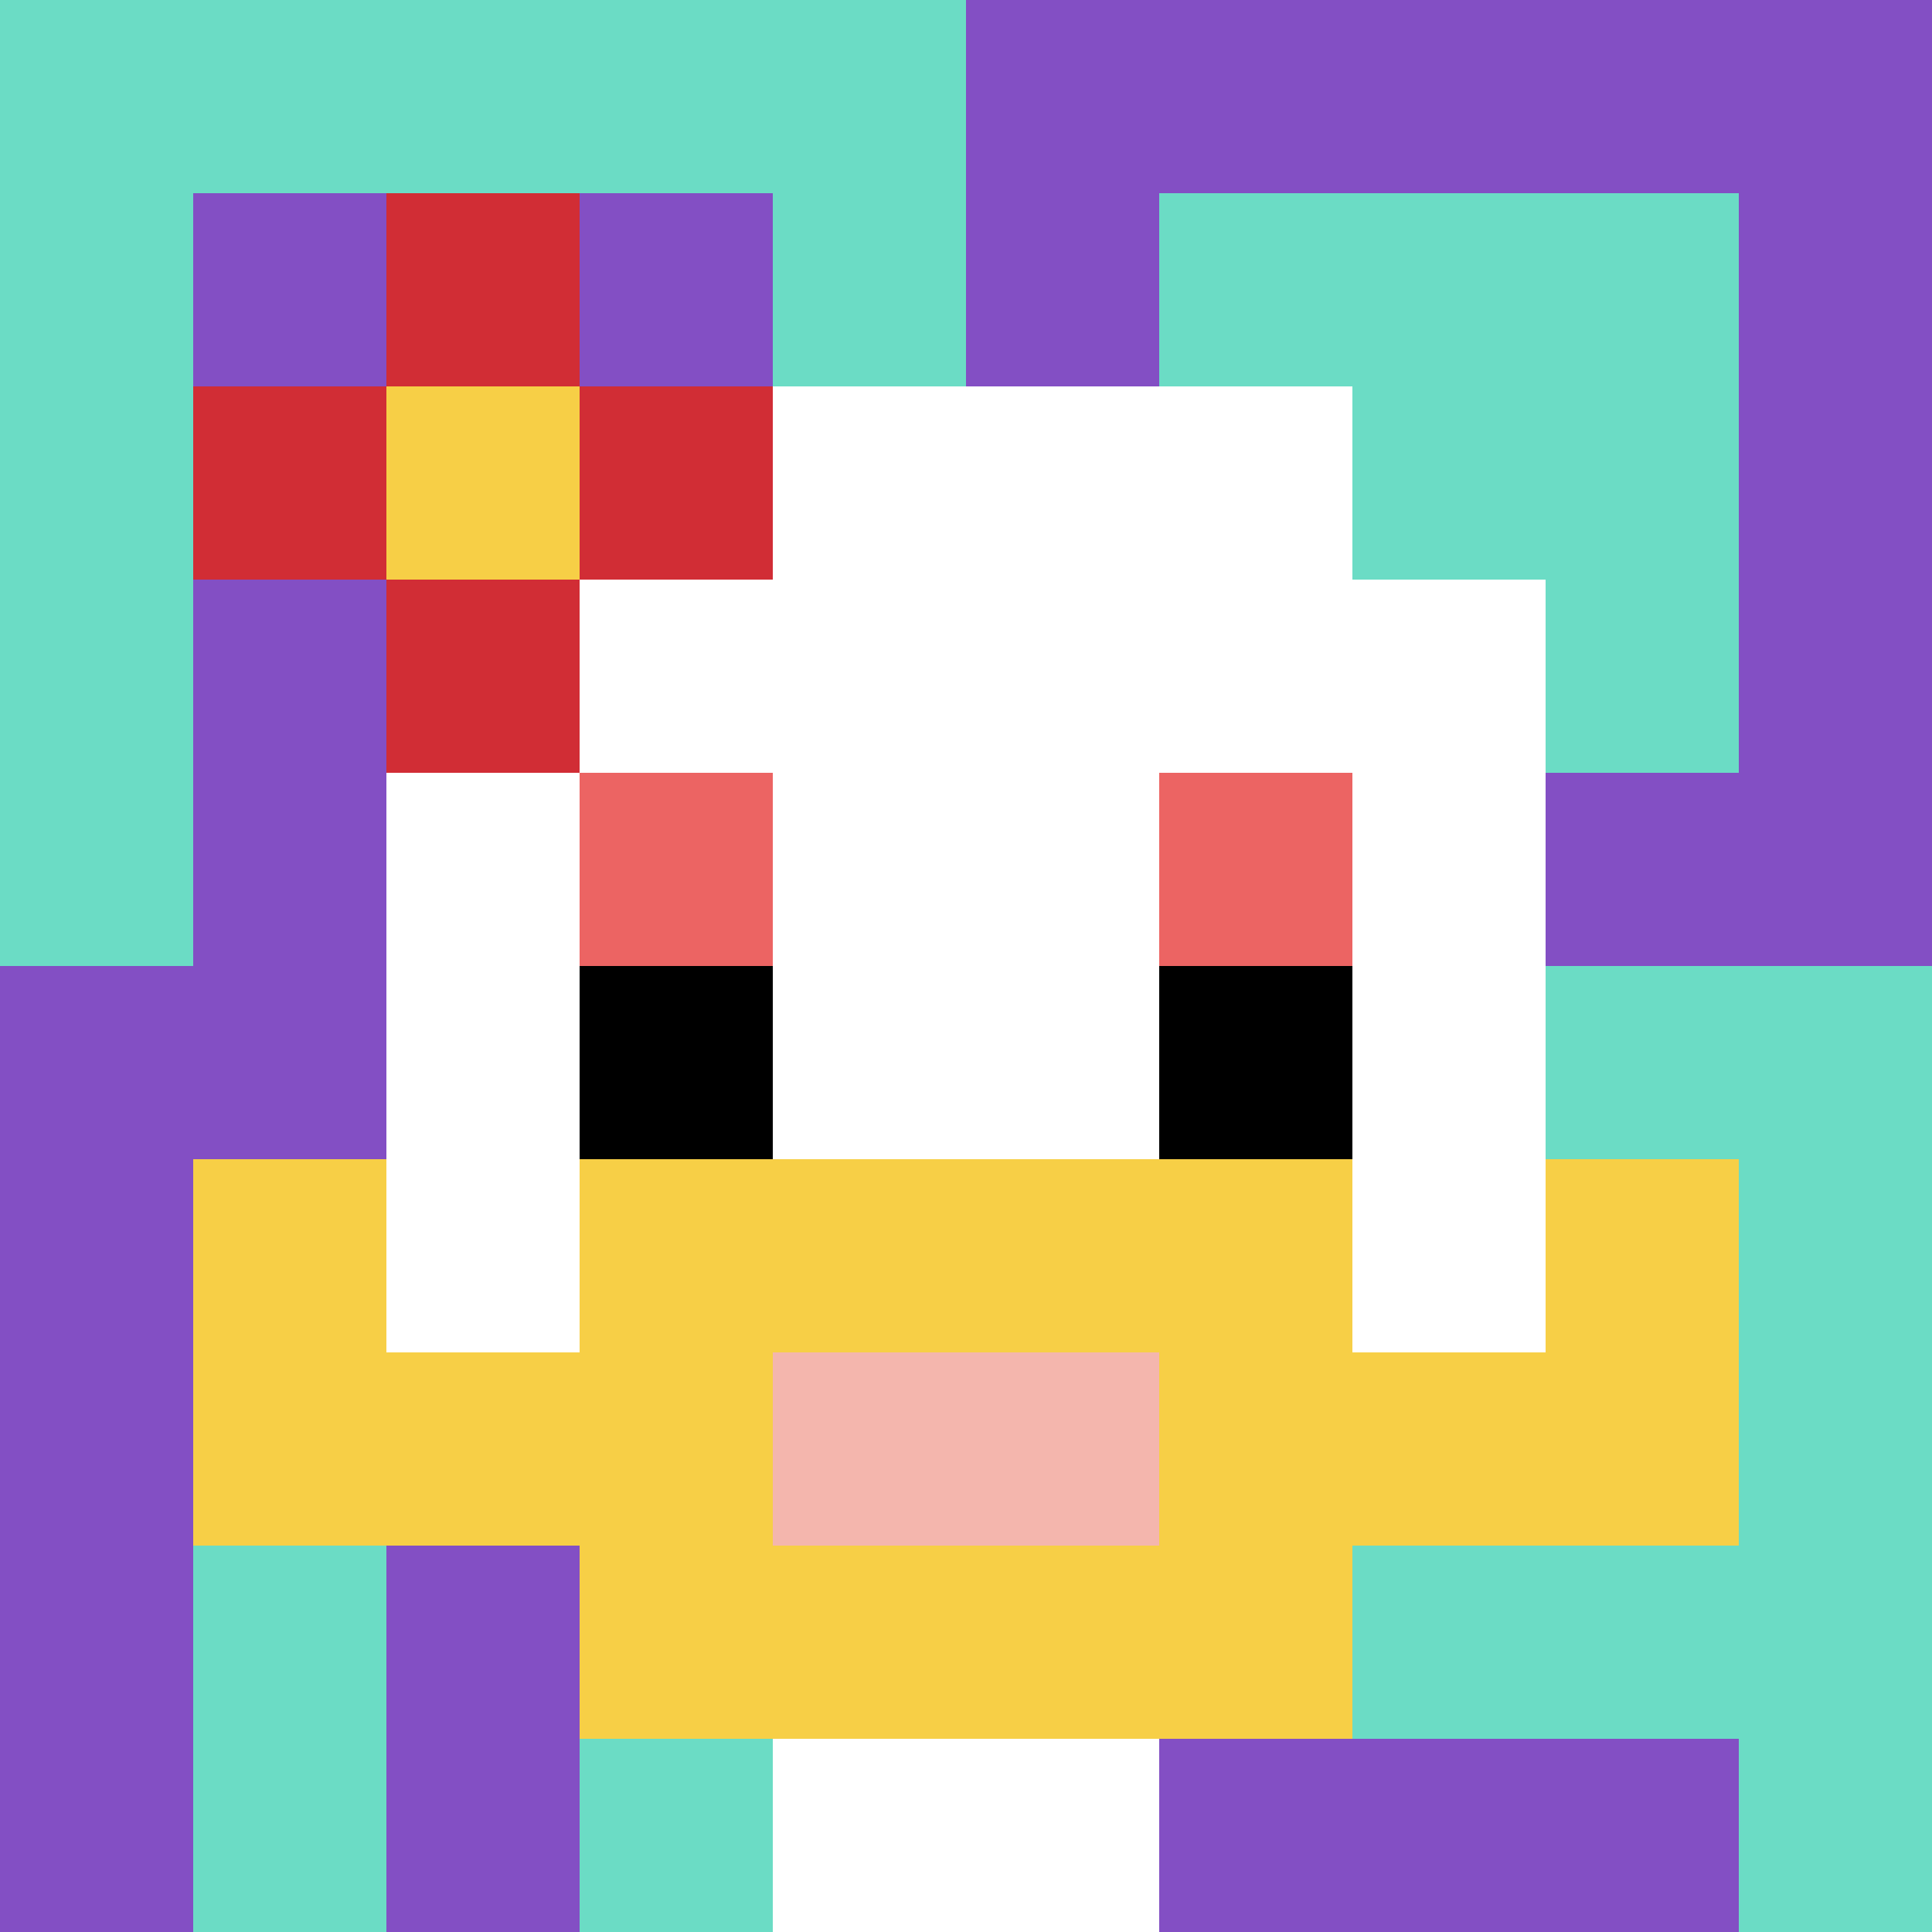 <svg xmlns="http://www.w3.org/2000/svg" version="1.1" width="936" height="936"><title>'goose-pfp-724334' by Dmitri Cherniak</title><desc>seed=724334
backgroundColor=#ffffff
padding=20
innerPadding=0
timeout=500
dimension=1
border=false
Save=function(){return n.handleSave()}
frame=1675

Rendered at Sun Sep 15 2024 18:45:20 GMT+0800 (中国标准时间)
Generated in &lt;1ms
</desc><defs></defs><rect width="100%" height="100%" fill="#ffffff"></rect><g><g id="0-0"><rect x="0" y="0" height="936" width="936" fill="#834FC4"></rect><g><rect id="0-0-0-0-5-1" x="0" y="0" width="468" height="93.6" fill="#6BDCC5"></rect><rect id="0-0-0-0-1-5" x="0" y="0" width="93.6" height="468" fill="#6BDCC5"></rect><rect id="0-0-2-0-1-5" x="187.2" y="0" width="93.6" height="468" fill="#6BDCC5"></rect><rect id="0-0-4-0-1-5" x="374.4" y="0" width="93.6" height="468" fill="#6BDCC5"></rect><rect id="0-0-6-1-3-3" x="561.6" y="93.6" width="280.8" height="280.8" fill="#6BDCC5"></rect><rect id="0-0-1-6-1-4" x="93.6" y="561.6" width="93.6" height="374.4" fill="#6BDCC5"></rect><rect id="0-0-3-6-1-4" x="280.8" y="561.6" width="93.6" height="374.4" fill="#6BDCC5"></rect><rect id="0-0-5-5-5-1" x="468" y="468" width="468" height="93.6" fill="#6BDCC5"></rect><rect id="0-0-5-8-5-1" x="468" y="748.8" width="468" height="93.6" fill="#6BDCC5"></rect><rect id="0-0-5-5-1-5" x="468" y="468" width="93.6" height="468" fill="#6BDCC5"></rect><rect id="0-0-9-5-1-5" x="842.4" y="468" width="93.6" height="468" fill="#6BDCC5"></rect></g><g><rect id="0-0-3-2-4-7" x="280.8" y="187.2" width="374.4" height="655.2" fill="#ffffff"></rect><rect id="0-0-2-3-6-5" x="187.2" y="280.8" width="561.6" height="468" fill="#ffffff"></rect><rect id="0-0-4-8-2-2" x="374.4" y="748.8" width="187.2" height="187.2" fill="#ffffff"></rect><rect id="0-0-1-7-8-1" x="93.6" y="655.2" width="748.8" height="93.6" fill="#F7CF46"></rect><rect id="0-0-3-6-4-3" x="280.8" y="561.6" width="374.4" height="280.8" fill="#F7CF46"></rect><rect id="0-0-4-7-2-1" x="374.4" y="655.2" width="187.2" height="93.6" fill="#F4B6AD"></rect><rect id="0-0-1-6-1-2" x="93.6" y="561.6" width="93.6" height="187.2" fill="#F7CF46"></rect><rect id="0-0-8-6-1-2" x="748.8" y="561.6" width="93.6" height="187.2" fill="#F7CF46"></rect><rect id="0-0-3-4-1-1" x="280.8" y="374.4" width="93.6" height="93.6" fill="#EC6463"></rect><rect id="0-0-6-4-1-1" x="561.6" y="374.4" width="93.6" height="93.6" fill="#EC6463"></rect><rect id="0-0-3-5-1-1" x="280.8" y="468" width="93.6" height="93.6" fill="#000000"></rect><rect id="0-0-6-5-1-1" x="561.6" y="468" width="93.6" height="93.6" fill="#000000"></rect><rect id="0-0-1-2-3-1" x="93.6" y="187.2" width="280.8" height="93.6" fill="#D12D35"></rect><rect id="0-0-2-1-1-3" x="187.2" y="93.6" width="93.6" height="280.8" fill="#D12D35"></rect><rect id="0-0-2-2-1-1" x="187.2" y="187.2" width="93.6" height="93.6" fill="#F7CF46"></rect></g><rect x="0" y="0" stroke="white" stroke-width="0" height="936" width="936" fill="none"></rect></g></g></svg>